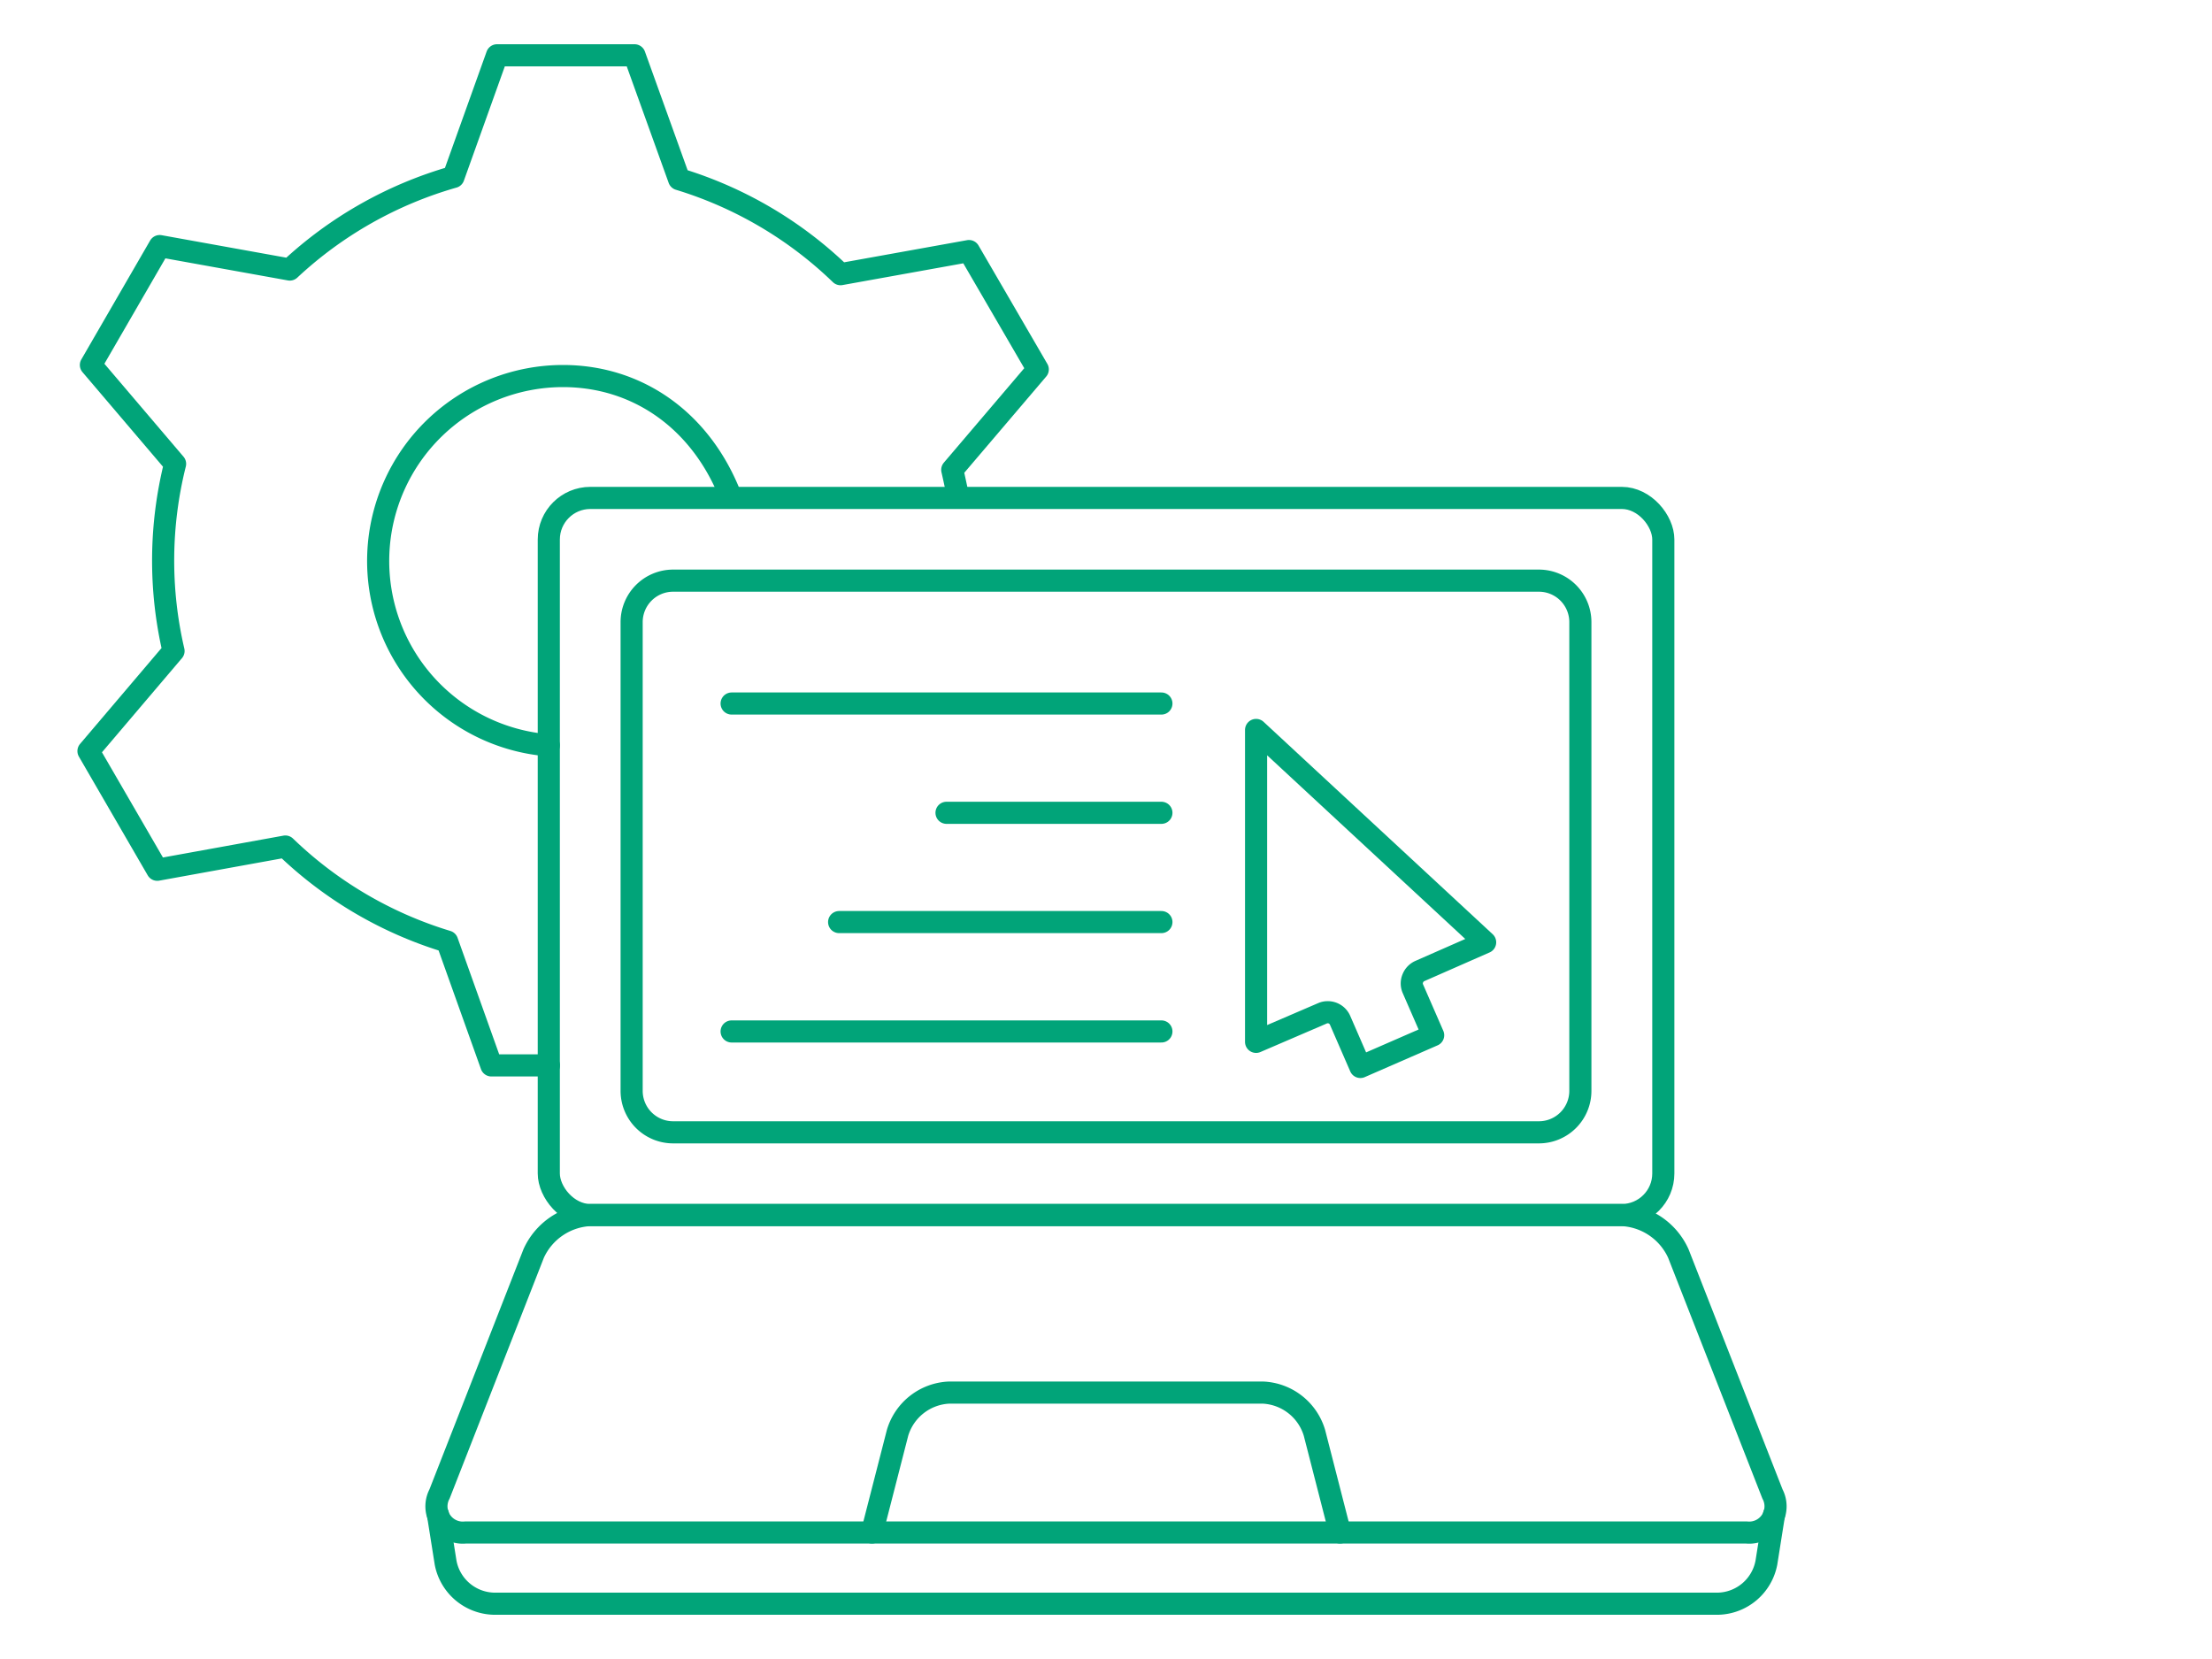<svg id="image" xmlns="http://www.w3.org/2000/svg" viewBox="0 0 200 150"><defs><style>.cls-1{fill:none;stroke:#01a479;stroke-linecap:round;stroke-linejoin:round;stroke-width:2px;}</style></defs><rect class="cls-1" x="49.62" y="45.02" width="100.77" height="64.84" rx="3.76"/><path class="cls-1" d="M160.26,135.08a2.38,2.38,0,0,1-2.38,3.48H42.12a2.38,2.38,0,0,1-2.38-3.48l8.51-21.74a5.92,5.92,0,0,1,5.11-3.48h93.28a5.92,5.92,0,0,1,5.11,3.48Z"/><path class="cls-1" d="M160.4,136.94l-.69,4.35a4.56,4.56,0,0,1-4.35,3.71H44.64a4.56,4.56,0,0,1-4.35-3.71l-.69-4.35"/><path class="cls-1" d="M78.84,138.56l2.31-9a5.1,5.1,0,0,1,4.69-3.65h28.32a5.1,5.1,0,0,1,4.69,3.65l2.31,9"/><path class="cls-1" d="M139.15,52.5H60.85a3.75,3.75,0,0,0-3.74,3.74v42.4a3.75,3.75,0,0,0,3.74,3.74h78.3a3.75,3.75,0,0,0,3.74-3.74V56.24A3.75,3.75,0,0,0,139.15,52.5Z"/><path class="cls-1" d="M86.65,45c-.08-.37-.46-2.15-.55-2.52l7.73-9.08L87.61,22.7,76,24.79A36.17,36.17,0,0,0,61.4,16.2L57.37,5H44.94L41,16A36.25,36.25,0,0,0,26.2,24.37L14.44,22.25,8.22,33l7.61,8.94a36,36,0,0,0-.14,16.92L8,67.91l6.22,10.73,11.58-2.1a36.17,36.17,0,0,0,14.63,8.59l4,11.2h5.2"/><path class="cls-1" d="M66.11,45C63.43,38,57.63,34,50.9,34a16.72,16.72,0,0,0-1.28,33.39"/><path class="cls-1" d="M128.39,87.79a1.22,1.22,0,0,0-.65.67,1.18,1.18,0,0,0,0,.92l1.84,4.22L123,96.47l-1.84-4.23a1.21,1.21,0,0,0-1.11-.72,1.15,1.15,0,0,0-.48.1l-6,2.58V66l20.71,19.2Z"/><line class="cls-1" x1="105.01" y1="73.49" x2="85.58" y2="73.49"/><line class="cls-1" x1="105.01" y1="83.37" x2="75.87" y2="83.37"/><line class="cls-1" x1="105.01" y1="93.26" x2="66.15" y2="93.26"/><line class="cls-1" x1="105.01" y1="63.61" x2="66.15" y2="63.61"/></svg>